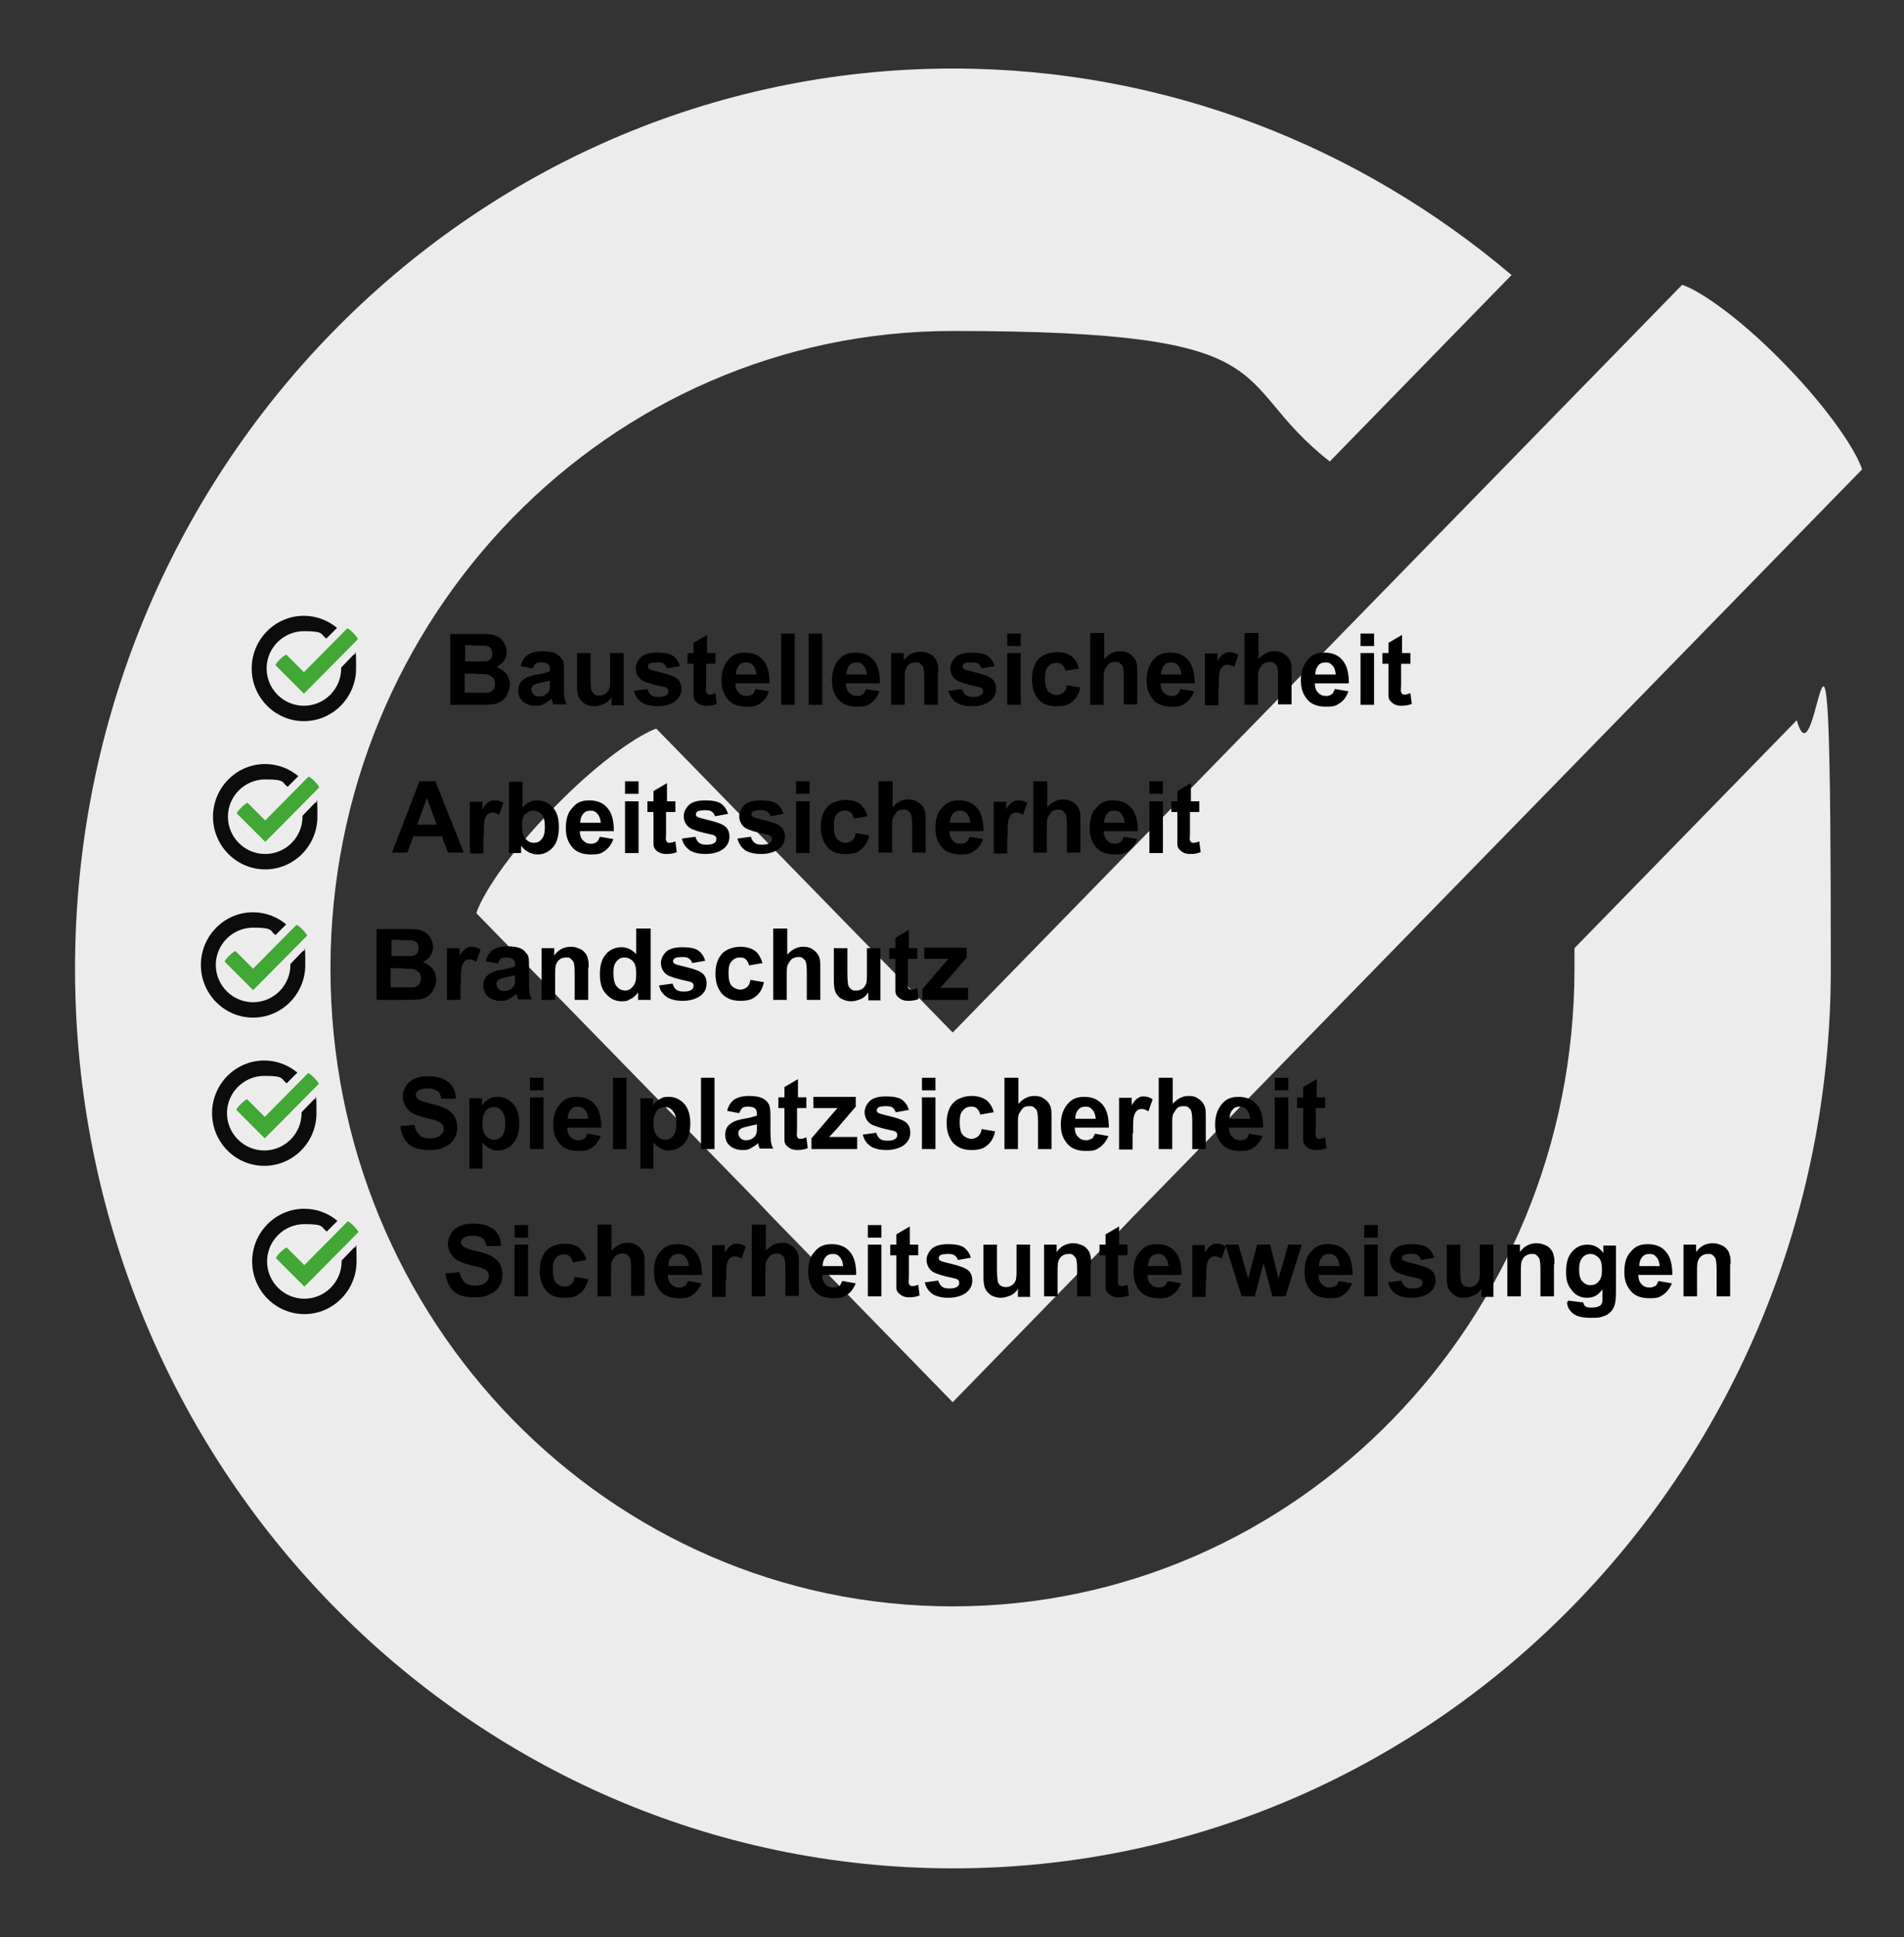 <?xml version="1.0" encoding="UTF-8"?>
<svg id="Ebene_1" xmlns="http://www.w3.org/2000/svg" xmlns:xlink="http://www.w3.org/1999/xlink" version="1.1" viewBox="0 0 408.5 415.6">
  <rect x="0" y="0" width="408.5" height="415.6" fill="#333333" stroke="none"/>
  <!-- Generator: Adobe Illustrator 29.3.1, SVG Export Plug-In . SVG Version: 2.1.0 Build 151)  -->
  <defs>
    <style>
      .st0 {
        fill: none;
      }

      .st1 {
        fill: #41a735;
      }

      .st2 {
        fill: #edecec;
      }

      .st3 {
        fill: #0b0c0b;
      }

      .st4 {
        clip-path: url(#clippath);
      }
    </style>
    <clipPath id="clippath">
      <rect class="st0" x="93.2" y="54.1" width="315.3" height="247.7"/>
    </clipPath>
  </defs>
  <g>
    <g class="st4">
      <path class="st2" d="M165.7,261.1l-3.8-4-59.7-61.2c1-3.3,6.1-11.9,16.6-22.6,10.4-10.7,18.8-15.9,22-17l63.6,65.2L360.9,61.1c3.2,1,11.6,6.3,22,17,10.4,10.7,15.6,19.3,16.6,22.6l-156.4,160.3h0c0,.1-38.7,39.8-38.7,39.8l-38.7-39.7Z"/>
    </g>
    <path class="st2" d="M337.8,203.4c0,1.5,0,2.9,0,4.4,0,75.5-59.7,136.8-133.4,136.8s-133.5-61.2-133.5-136.8,59.8-136.8,133.5-136.8,58.4,10.4,80.9,28l39-40c-32.6-27.6-74.3-44.3-119.9-44.3C100.5,14.8,16.1,101.2,16.1,207.8s84.3,193,188.4,193,188.3-86.4,188.3-193-2.6-36.4-7.3-53.3l-47.7,48.9Z"/>
  </g>
  <path d="M300.8,140.1v-3.9l-2.9,1.7v2.2h-1.3v2.3h1.3v4.8c0,1,0,1.7,0,2.1,0,.5.2.9.4,1.1s.5.5.9.7.9.3,1.4.3c.9,0,1.6-.1,2.3-.4l-.3-2.3c-.5.2-.9.3-1.2.3s-.4,0-.5-.1-.2-.2-.3-.4,0-.7,0-1.6v-4.5h2v-2.3h-2ZM294.8,140.1h-2.9v11.1h2.9v-11.1ZM294.8,135.9h-2.9v2.7h2.9v-2.7ZM282.2,144.7c0-.8.2-1.4.6-1.9.4-.5.9-.7,1.6-.7s1.1.2,1.5.7c.4.4.6,1.1.7,1.9h-4.4ZM285.7,148.9c-.3.3-.7.4-1.2.4-.7,0-1.2-.2-1.7-.7s-.7-1.2-.7-2h7.3c0-2.2-.4-3.9-1.4-5-.9-1.1-2.2-1.6-3.9-1.6s-2.7.5-3.6,1.6-1.4,2.5-1.4,4.3.4,2.8,1.1,3.8c.9,1.3,2.3,1.9,4.3,1.9s2.2-.3,3-.8,1.4-1.4,1.8-2.5l-2.9-.5c-.2.5-.4.9-.7,1.2M267,135.9v15.3h2.9v-5.6c0-.9,0-1.6.3-2.1s.5-.8.8-1.1c.4-.2.8-.4,1.3-.4s.8,0,1.1.3.5.4.6.7c.1.3.2,1,.2,2.2v5.9h2.9v-6.5c0-1,0-1.7-.1-2.2s-.3-.9-.6-1.3c-.3-.4-.7-.7-1.2-1s-1.1-.4-1.8-.4c-1.3,0-2.4.6-3.4,1.7v-5.6h-2.9ZM261.5,147.8c0-1.9,0-3.1.2-3.7s.4-1,.7-1.2.6-.3,1-.3.9.2,1.4.5l.9-2.6c-.6-.4-1.3-.6-1.9-.6s-.9.1-1.3.4c-.4.2-.8.7-1.3,1.5v-1.6h-2.7v11.1h2.9v-3.4h0ZM249.1,144.7c0-.8.2-1.4.6-1.9.4-.5.9-.7,1.6-.7s1.1.2,1.5.7c.4.4.6,1.1.7,1.9h-4.4ZM252.6,148.9c-.3.3-.7.4-1.2.4-.7,0-1.2-.2-1.7-.7s-.7-1.2-.7-2h7.3c0-2.2-.4-3.9-1.4-5-.9-1.1-2.2-1.6-3.9-1.6s-2.7.5-3.6,1.6-1.4,2.5-1.4,4.3.4,2.8,1.1,3.8c.9,1.3,2.3,1.9,4.3,1.9s2.2-.3,3-.8c.8-.6,1.4-1.4,1.8-2.5l-2.9-.5c-.2.5-.4.9-.7,1.2M233.9,135.9v15.3h2.9v-5.6c0-.9,0-1.6.3-2.1s.5-.8.8-1.1c.4-.2.8-.4,1.3-.4s.8,0,1.1.3.5.4.6.7.2,1,.2,2.2v5.9h2.9v-6.5c0-1,0-1.7-.1-2.2s-.3-.9-.6-1.3c-.3-.4-.7-.7-1.2-1-.5-.3-1.1-.4-1.8-.4-1.3,0-2.4.6-3.4,1.7v-5.6h-2.9ZM229.9,140.8c-.8-.6-1.9-.9-3.2-.9s-3,.5-3.9,1.5-1.4,2.4-1.4,4.3.5,3.2,1.4,4.3,2.2,1.5,3.9,1.5,2.6-.3,3.4-1,1.4-1.7,1.7-3l-2.9-.5c-.1.8-.4,1.3-.8,1.6-.4.3-.8.5-1.4.5s-1.3-.3-1.8-.8-.7-1.5-.7-2.8.2-2,.7-2.5c.4-.5,1-.8,1.7-.8s1,.1,1.3.4.6.7.7,1.3l2.9-.5c-.3-1.2-.9-2.1-1.7-2.7M219,140.1h-2.9v11.1h2.9v-11.1ZM219,135.9h-2.9v2.7h2.9v-2.7ZM205,150.6c.9.6,2.1.9,3.6.9s2.9-.4,3.8-1.1,1.3-1.6,1.3-2.6-.3-1.7-.9-2.2c-.6-.5-1.7-.9-3.3-1.3s-2.5-.6-2.7-.8c-.2-.1-.3-.3-.3-.5s.1-.4.3-.6c.3-.2.9-.3,1.7-.3s1.1.1,1.4.3c.3.2.6.6.7,1l2.8-.5c-.3-1-.8-1.7-1.5-2.2-.7-.5-1.9-.7-3.4-.7s-2.8.3-3.5,1-1.1,1.5-1.1,2.4.4,1.9,1.3,2.5c.6.4,2.1.9,4.5,1.4.5.1.8.2,1,.4.1.1.2.3.2.6,0,.3-.1.6-.4.8-.4.3-.9.4-1.7.4s-1.2-.1-1.6-.4c-.4-.3-.6-.7-.8-1.3l-2.9.4c.3,1.1.8,1.9,1.7,2.5M201.3,144.3c0-.9,0-1.5-.2-2-.1-.5-.3-.9-.6-1.2-.3-.4-.7-.7-1.2-.9s-1.1-.4-1.8-.4c-1.5,0-2.7.6-3.6,1.9v-1.6h-2.7v11.1h2.9v-5c0-1.2,0-2.1.2-2.6s.4-.8.8-1.1.9-.4,1.4-.4.7,0,1,.3.5.5.6.8.2,1.1.2,2.3v5.7h2.9v-6.9h0ZM181.6,144.7c0-.8.2-1.4.6-1.9.4-.5.9-.7,1.6-.7s1.1.2,1.5.7c.4.4.6,1.1.7,1.9h-4.4ZM185.1,148.9c-.3.3-.7.4-1.2.4-.7,0-1.2-.2-1.7-.7s-.7-1.2-.7-2h7.3c0-2.2-.4-3.9-1.4-5-.9-1.1-2.2-1.6-3.9-1.6s-2.7.5-3.6,1.6-1.4,2.5-1.4,4.3.4,2.8,1.1,3.8c.9,1.3,2.3,1.9,4.3,1.9s2.2-.3,3-.8c.8-.6,1.4-1.4,1.8-2.5l-2.9-.5c-.2.5-.4.9-.7,1.2M176.4,135.9h-2.9v15.3h2.9v-15.3ZM170.5,135.9h-2.9v15.3h2.9v-15.3ZM157.9,144.7c0-.8.2-1.4.6-1.9.4-.5.9-.7,1.6-.7s1.1.2,1.5.7c.4.4.6,1.1.7,1.9h-4.4ZM161.4,148.9c-.3.3-.7.4-1.2.4-.7,0-1.2-.2-1.7-.7s-.7-1.2-.7-2h7.3c0-2.2-.4-3.9-1.4-5-.9-1.1-2.2-1.6-3.9-1.6s-2.7.5-3.6,1.6-1.4,2.5-1.4,4.3.4,2.8,1.1,3.8c.9,1.3,2.3,1.9,4.3,1.9s2.2-.3,3-.8,1.4-1.4,1.8-2.5l-2.9-.5c-.2.5-.4.9-.7,1.2M151.7,140.1v-3.9l-2.9,1.7v2.2h-1.3v2.3h1.3v4.8c0,1,0,1.7,0,2.1,0,.5.2.9.4,1.1s.5.5.9.7.9.3,1.4.3c.9,0,1.6-.1,2.3-.4l-.3-2.3c-.5.2-.9.3-1.2.3s-.4,0-.5-.1-.2-.2-.3-.4,0-.7,0-1.6v-4.5h2v-2.3h-2,0ZM137.5,150.6c.9.6,2.1.9,3.6.9s2.9-.4,3.8-1.1,1.3-1.6,1.3-2.6-.3-1.7-.9-2.2c-.6-.5-1.7-.9-3.3-1.3s-2.5-.6-2.7-.8c-.2-.1-.3-.3-.3-.5s.1-.4.3-.6c.3-.2.9-.3,1.7-.3s1.1.1,1.4.3.6.6.7,1l2.8-.5c-.3-1-.8-1.7-1.5-2.2-.7-.5-1.9-.7-3.4-.7s-2.8.3-3.5,1-1.1,1.5-1.1,2.4.4,1.9,1.3,2.5c.6.4,2.1.9,4.5,1.4.5.1.8.2,1,.4.1.1.2.3.2.6,0,.3-.1.6-.4.8-.4.3-.9.4-1.7.4s-1.2-.1-1.6-.4c-.4-.3-.6-.7-.8-1.3l-2.9.4c.3,1.1.8,1.9,1.7,2.5M133.8,151.2v-11.1h-2.9v4.7c0,1.6,0,2.6-.2,3s-.4.8-.8,1c-.4.3-.8.4-1.3.4s-.8,0-1.1-.3-.5-.5-.6-.8c-.1-.4-.2-1.3-.2-2.9v-5.1h-2.9v7c0,1,.1,1.9.4,2.5.3.6.7,1,1.3,1.4.6.3,1.3.5,2,.5s1.4-.2,2.1-.5,1.2-.8,1.6-1.4v1.7h2.7ZM118,146.5c0,.7,0,1.2-.1,1.4-.1.4-.3.7-.7,1-.5.4-1,.5-1.5.5s-.9-.1-1.2-.4-.5-.7-.5-1.1.2-.8.6-1c.3-.2.8-.3,1.6-.5s1.4-.3,1.8-.4v.6ZM114.8,142.4c.3-.2.7-.3,1.2-.3.8,0,1.3.1,1.6.4.3.2.4.6.4,1.2v.3c-.5.2-1.5.5-2.8.7-1,.2-1.8.4-2.3.7s-1,.6-1.3,1.1c-.3.5-.4,1-.4,1.7,0,.9.3,1.7,1,2.3s1.6.9,2.7.9,1.3-.1,1.8-.4,1.1-.6,1.6-1.1c0,0,0,.2.1.3.1.4.2.7.3.9h2.9c-.3-.5-.4-1-.5-1.5s-.1-1.2-.1-2.2v-3.4c0-1.3,0-2.1-.4-2.6s-.7-.9-1.3-1.2c-.6-.3-1.6-.5-2.9-.5s-2.5.3-3.2.8-1.2,1.3-1.5,2.4l2.6.5c.2-.5.4-.9.7-1.1M102.2,144.6c1.4,0,2.3,0,2.7.2s.7.4,1,.7c.2.3.3.7.3,1.2s-.1,1-.4,1.3-.7.5-1.1.6c-.3,0-1,0-2.1,0h-2.9v-4.1h2.5ZM101.4,138.5c1.4,0,2.3,0,2.6,0,.5,0,.9.2,1.2.5s.4.7.4,1.2-.1.9-.4,1.2-.7.5-1.2.5c-.3,0-1,0-2.2,0h-2v-3.5h1.8ZM96.6,151.2h5.2c2,0,3.2,0,3.7-.1.8,0,1.5-.3,2.1-.7.6-.4,1-.9,1.3-1.6.3-.7.5-1.3.5-2s-.3-1.7-.8-2.3-1.2-1.1-2.1-1.4c.7-.3,1.2-.8,1.6-1.3s.6-1.3.6-2-.2-1.3-.5-1.8c-.3-.5-.7-1-1.2-1.3-.5-.3-1-.5-1.6-.6s-1.5-.1-2.7-.1h-6.1v15.3h0Z"/>
  <path d="M282.5,235.4v-3.9l-2.9,1.7v2.2h-1.3v2.3h1.3v4.8c0,1,0,1.7,0,2.1,0,.5.2.9.4,1.1s.5.5.9.7.9.3,1.4.3c.9,0,1.6-.1,2.3-.4l-.3-2.3c-.5.2-.9.3-1.2.3s-.4,0-.5-.1c-.1,0-.2-.2-.3-.4s0-.7,0-1.6v-4.5h2v-2.3h-2,0ZM276.4,235.4h-2.9v11.1h2.9v-11.1ZM276.4,231.2h-2.9v2.7h2.9v-2.7ZM263.8,240c0-.8.2-1.4.6-1.9.4-.5.9-.7,1.6-.7s1.1.2,1.5.7c.4.4.6,1.1.7,1.9h-4.4ZM267.3,244.2c-.3.3-.7.4-1.2.4-.7,0-1.2-.2-1.7-.7s-.7-1.2-.7-2h7.3c0-2.2-.4-3.9-1.4-5s-2.2-1.6-3.9-1.6-2.7.5-3.6,1.6-1.4,2.5-1.4,4.3.4,2.8,1.1,3.8c.9,1.3,2.3,1.9,4.3,1.9s2.2-.3,3-.8c.8-.6,1.4-1.4,1.8-2.4l-2.9-.5c-.2.5-.4.9-.7,1.2M248.6,231.2v15.3h2.9v-5.6c0-.9,0-1.6.3-2.1s.5-.8.8-1.1.8-.4,1.3-.4.8,0,1.1.3.5.4.6.8.2,1,.2,2.2v5.9h2.9v-6.5c0-1,0-1.7-.1-2.2s-.3-.9-.6-1.3c-.3-.4-.7-.7-1.2-1s-1.1-.4-1.8-.4c-1.3,0-2.4.6-3.4,1.7v-5.6h-2.9ZM243.1,243.1c0-1.9,0-3.1.2-3.7s.4-1,.7-1.2.6-.3,1-.3.9.2,1.4.5l.9-2.6c-.6-.4-1.3-.6-1.9-.6s-.9.1-1.3.4c-.4.2-.8.7-1.3,1.5v-1.6h-2.7v11.1h2.9v-3.4h0ZM230.7,240c0-.8.2-1.4.6-1.9.4-.5.9-.7,1.6-.7s1.1.2,1.5.7c.4.4.6,1.1.7,1.9h-4.4ZM234.2,244.2c-.3.3-.7.4-1.2.4-.7,0-1.2-.2-1.7-.7s-.7-1.2-.7-2h7.3c0-2.2-.4-3.9-1.4-5s-2.2-1.6-3.9-1.6-2.7.5-3.6,1.6-1.4,2.5-1.4,4.3.4,2.8,1.1,3.8c.9,1.3,2.3,1.9,4.3,1.9s2.2-.3,3-.8c.8-.6,1.4-1.4,1.8-2.4l-2.9-.5c-.2.5-.4.9-.7,1.2M215.5,231.2v15.3h2.9v-5.6c0-.9,0-1.6.3-2.1s.5-.8.8-1.1.8-.4,1.3-.4.8,0,1.1.3.5.4.6.8.2,1,.2,2.2v5.9h2.9v-6.5c0-1,0-1.7-.1-2.2s-.3-.9-.6-1.3c-.3-.4-.7-.7-1.2-1s-1.1-.4-1.8-.4c-1.3,0-2.4.6-3.4,1.7v-5.6h-2.9ZM211.6,236c-.8-.6-1.9-.9-3.2-.9s-3,.5-3.9,1.5-1.4,2.4-1.4,4.3.5,3.2,1.4,4.3c1,1,2.2,1.5,3.9,1.5s2.6-.3,3.4-1c.9-.7,1.4-1.7,1.7-3l-2.9-.5c-.1.8-.4,1.3-.8,1.6-.4.3-.8.5-1.4.5s-1.3-.3-1.8-.8-.7-1.5-.7-2.8.2-2,.7-2.5c.4-.5,1-.8,1.7-.8s1,.1,1.3.4.6.7.7,1.3l2.9-.5c-.3-1.2-.9-2.1-1.7-2.7M200.7,235.4h-2.9v11.1h2.9v-11.1ZM200.7,231.2h-2.9v2.7h2.9v-2.7ZM186.6,245.8c.9.6,2.1.9,3.6.9s2.9-.4,3.8-1.1,1.3-1.6,1.3-2.6-.3-1.7-.9-2.2c-.6-.5-1.7-.9-3.3-1.3s-2.5-.6-2.7-.8c-.2-.1-.3-.3-.3-.5s.1-.4.3-.6c.3-.2.9-.3,1.7-.3s1.1.1,1.4.3.5.6.7,1l2.8-.5c-.3-1-.8-1.7-1.5-2.2-.7-.5-1.9-.7-3.4-.7s-2.8.3-3.5,1-1.1,1.5-1.1,2.4.4,1.9,1.3,2.5c.6.4,2.1.9,4.5,1.4.5.1.8.2,1,.4.1.1.2.3.2.6,0,.3-.1.6-.4.8-.4.3-.9.4-1.7.4s-1.2-.1-1.6-.4c-.4-.3-.6-.7-.8-1.3l-2.9.4c.3,1.1.8,1.9,1.7,2.5M183.9,246.5v-2.6h-4.5c-.2,0-.7,0-1.5,0l1.5-1.6,4.2-4.9v-2.1h-9.1v2.4h3.9c.6,0,1,0,1.3,0-.3.3-.8.9-1.5,1.7l-4.1,4.8v2.3h9.9ZM171.2,235.4v-3.9l-2.9,1.7v2.2h-1.3v2.3h1.3v4.8c0,1,0,1.7,0,2.1,0,.5.2.9.4,1.1s.5.5.9.7.9.3,1.4.3c.9,0,1.6-.1,2.3-.4l-.3-2.3c-.5.2-.9.3-1.2.3s-.4,0-.5-.1c-.1,0-.2-.2-.3-.4s0-.7,0-1.6v-4.5h2v-2.3h-2,0ZM162.4,241.7c0,.7,0,1.2-.1,1.4-.1.4-.3.7-.7,1-.5.4-1,.5-1.5.5s-.9-.1-1.2-.4-.5-.7-.5-1.1.2-.8.6-1c.3-.2.8-.3,1.6-.5s1.4-.3,1.8-.4v.6ZM159.2,237.7c.3-.2.7-.3,1.2-.3.8,0,1.3.1,1.6.4s.4.6.4,1.2v.3c-.5.2-1.5.5-2.8.7-1,.2-1.8.4-2.3.7s-1,.6-1.3,1.1c-.3.5-.4,1-.4,1.7,0,.9.3,1.7,1,2.3s1.6.9,2.7.9,1.3-.1,1.8-.4,1.1-.6,1.6-1.1c0,0,0,.2,0,.3.1.4.2.7.3.9h2.9c-.3-.5-.4-1-.5-1.5,0-.5-.1-1.2-.1-2.1v-3.4c0-1.3-.1-2.1-.4-2.6s-.7-.9-1.3-1.2c-.6-.3-1.6-.5-2.9-.5s-2.5.3-3.2.8c-.7.5-1.2,1.3-1.5,2.4l2.6.5c.2-.5.4-.9.7-1.1M153.3,231.2h-2.9v15.3h2.9v-15.3ZM140.9,238.3c.5-.6,1.1-.8,1.8-.8s1.3.3,1.7.9c.5.6.7,1.4.7,2.6s-.2,2.1-.7,2.7-1,.8-1.7.8-1.3-.3-1.8-.9-.7-1.5-.7-2.8c0-1.1.3-1.9.7-2.5M137.3,250.7h2.9v-5.6c.5.6,1.1,1,1.6,1.3s1,.4,1.7.4c1.3,0,2.4-.5,3.3-1.5.9-1,1.3-2.5,1.3-4.3s-.4-3.2-1.3-4.2c-.9-1-2-1.5-3.3-1.5s-1.4.2-2,.5c-.6.4-1.1.8-1.4,1.4v-1.6h-2.7v15.3h0ZM134.4,231.2h-2.9v15.3h2.9v-15.3ZM121.8,240c0-.8.2-1.4.6-1.9.4-.5.9-.7,1.6-.7s1.1.2,1.5.7c.4.4.6,1.1.7,1.9h-4.4ZM125.3,244.2c-.3.3-.7.4-1.2.4-.7,0-1.2-.2-1.7-.7s-.7-1.2-.7-2h7.3c0-2.2-.4-3.9-1.4-5s-2.2-1.6-3.9-1.6-2.7.5-3.6,1.6-1.4,2.5-1.4,4.3.4,2.8,1.1,3.8c.9,1.3,2.3,1.9,4.3,1.9s2.2-.3,3-.8,1.4-1.4,1.8-2.4l-2.9-.5c-.2.5-.4.9-.7,1.2M116.6,235.4h-2.9v11.1h2.9v-11.1ZM116.6,231.2h-2.9v2.7h2.9v-2.7ZM104.2,238.3c.5-.6,1.1-.8,1.8-.8s1.3.3,1.7.9c.5.6.7,1.4.7,2.6s-.2,2.1-.7,2.7-1,.8-1.7.8-1.3-.3-1.8-.9c-.5-.6-.7-1.5-.7-2.8,0-1.1.3-1.9.7-2.5M100.6,250.7h2.9v-5.6c.5.6,1.1,1,1.6,1.3s1,.4,1.7.4c1.3,0,2.4-.5,3.3-1.5.9-1,1.3-2.5,1.3-4.3s-.4-3.2-1.3-4.2-2-1.5-3.3-1.5-1.4.2-2,.5c-.6.4-1.1.8-1.4,1.4v-1.6h-2.7v15.3h0ZM87.6,245.4c1,.9,2.5,1.3,4.4,1.3s2.4-.2,3.3-.6,1.6-.9,2.1-1.7c.5-.8.7-1.6.7-2.5s-.2-1.8-.6-2.4c-.4-.7-1-1.2-1.7-1.6s-1.8-.8-3.3-1.1c-1.5-.4-2.4-.7-2.8-1-.3-.3-.5-.6-.5-.9s.2-.7.5-.9c.5-.4,1.2-.5,2.1-.5s1.5.2,2,.5.7.9.9,1.7h3.1c0-1.5-.6-2.7-1.5-3.5-1-.8-2.4-1.3-4.3-1.3s-2.2.2-3,.5-1.5.9-1.9,1.6c-.4.7-.7,1.4-.7,2.2,0,1.2.5,2.2,1.4,3.1.7.6,1.8,1.1,3.5,1.5,1.3.3,2.1.5,2.5.7.5.2.9.4,1.1.7s.3.6.3.9c0,.6-.3,1.1-.8,1.5s-1.3.6-2.2.6-1.7-.2-2.2-.7c-.5-.5-.9-1.2-1.1-2.2l-3,.3c.2,1.7.8,3,1.9,3.9"/>
  <path class="st1" d="M62.9,146.5l-.2-.2-3.6-3.6c0-.2.4-.7,1-1.3s1.1-.9,1.3-1l3.8,3.8,9.3-9.4c.2,0,.7.4,1.3,1,.6.6.9,1.1,1,1.3l-9.3,9.4h0s-2.3,2.3-2.3,2.3l-2.3-2.3Z"/>
  <path class="st3" d="M73.2,143.1v.3c0,4.4-3.6,8-8,8s-8-3.6-8-8,3.6-8,8-8,3.5.6,4.8,1.6l2.3-2.3c-1.9-1.6-4.4-2.6-7.1-2.6-6.2,0-11.2,5.1-11.2,11.3s5,11.3,11.2,11.3,11.2-5.1,11.2-11.3-.2-2.1-.4-3.1l-2.8,2.9Z"/>
  <path d="M255.5,171.9v-3.9l-2.9,1.7v2.2h-1.3v2.3h1.3v4.8c0,1,0,1.7,0,2.1,0,.5.2.9.4,1.1s.5.5.9.7.9.3,1.4.3c.9,0,1.6-.1,2.3-.4l-.3-2.3c-.5.2-.9.3-1.2.3s-.4,0-.5-.1-.2-.2-.3-.4,0-.7,0-1.6v-4.5h2v-2.3h-2,0ZM249.5,171.9h-2.9v11.1h2.9v-11.1ZM249.5,167.6h-2.9v2.7h2.9v-2.7ZM236.9,176.5c0-.8.2-1.4.6-1.9.4-.5.9-.7,1.6-.7s1.1.2,1.5.7c.4.4.6,1.1.7,1.9h-4.4ZM240.4,180.6c-.3.3-.7.4-1.2.4-.7,0-1.2-.2-1.7-.7-.4-.5-.7-1.2-.7-2h7.3c0-2.2-.4-3.9-1.4-5-.9-1.1-2.2-1.6-3.9-1.6s-2.7.5-3.6,1.6c-1,1-1.4,2.5-1.4,4.3s.4,2.8,1.1,3.8c.9,1.3,2.3,1.9,4.3,1.9s2.2-.3,3-.8c.8-.6,1.4-1.4,1.8-2.5l-2.9-.5c-.2.5-.4.9-.7,1.2M221.7,167.6v15.3h2.9v-5.6c0-.9,0-1.6.3-2.1s.5-.8.8-1.1.8-.4,1.3-.4.8,0,1.1.3.5.4.6.8.2,1.1.2,2.2v5.9h2.9v-6.5c0-1,0-1.7-.1-2.2s-.3-.9-.6-1.3c-.3-.4-.7-.7-1.2-1s-1.2-.4-1.8-.4c-1.3,0-2.4.5-3.4,1.7v-5.6h-2.9ZM216.2,179.5c0-1.9,0-3.1.2-3.7s.4-1,.7-1.2.6-.3,1-.3.9.2,1.4.5l.9-2.6c-.6-.4-1.3-.5-1.9-.5s-.9.1-1.3.4c-.4.2-.8.7-1.3,1.5v-1.6h-2.7v11.1h2.9v-3.4ZM203.8,176.5c0-.8.2-1.4.6-1.9.4-.5.9-.7,1.6-.7s1.1.2,1.5.7c.4.4.6,1.1.7,1.9h-4.4ZM207.3,180.6c-.3.3-.7.4-1.2.4-.7,0-1.2-.2-1.7-.7s-.7-1.2-.7-2h7.3c0-2.2-.4-3.9-1.4-5-.9-1.1-2.2-1.6-3.9-1.6s-2.7.5-3.6,1.6c-1,1-1.4,2.5-1.4,4.3s.4,2.8,1.1,3.8c.9,1.3,2.3,1.9,4.3,1.9s2.2-.3,3-.8,1.4-1.4,1.8-2.5l-2.9-.5c-.1.5-.4.9-.7,1.2M188.5,167.6v15.3h2.9v-5.6c0-.9,0-1.6.3-2.1s.5-.8.8-1.1.8-.4,1.3-.4.8,0,1.1.3.5.4.6.8.2,1.1.2,2.2v5.9h2.9v-6.5c0-1,0-1.7-.1-2.2s-.3-.9-.6-1.3c-.3-.4-.7-.7-1.2-1s-1.2-.4-1.8-.4c-1.3,0-2.4.5-3.4,1.7v-5.6h-2.9ZM184.6,172.5c-.8-.6-1.9-.9-3.2-.9s-3,.5-3.9,1.5-1.4,2.4-1.4,4.3.5,3.2,1.4,4.3,2.2,1.5,3.9,1.5,2.6-.3,3.4-1,1.4-1.7,1.7-3l-2.9-.5c-.1.8-.4,1.3-.8,1.6s-.8.5-1.4.5-1.3-.3-1.8-.8-.7-1.5-.7-2.8.2-2,.6-2.5c.4-.5,1-.8,1.7-.8s1,.1,1.3.4.6.7.7,1.3l2.9-.5c-.3-1.2-.9-2.1-1.7-2.7M173.7,171.9h-2.9v11.1h2.9v-11.1ZM173.7,167.6h-2.9v2.7h2.9v-2.7ZM159.7,182.3c.9.6,2.1.9,3.6.9s2.9-.4,3.8-1.1,1.3-1.6,1.3-2.6-.3-1.7-.9-2.2c-.6-.5-1.7-.9-3.3-1.3s-2.5-.6-2.7-.8c-.2-.1-.3-.3-.3-.5s.1-.4.3-.6c.3-.2.9-.3,1.7-.3s1.1.1,1.4.3c.3.2.6.6.7,1l2.8-.5c-.3-1-.8-1.7-1.5-2.2-.7-.5-1.9-.7-3.4-.7s-2.8.3-3.5,1-1.1,1.5-1.1,2.4.4,1.9,1.3,2.5c.6.4,2.1.9,4.5,1.4.5.1.8.2,1,.4.1.1.2.3.2.6,0,.3-.1.6-.4.8-.4.3-.9.4-1.7.4s-1.2-.1-1.6-.4c-.4-.3-.6-.7-.8-1.3l-2.9.4c.3,1,.8,1.9,1.7,2.5M147.8,182.3c.9.6,2.1.9,3.6.9s2.9-.4,3.8-1.1,1.3-1.6,1.3-2.6-.3-1.7-.9-2.2c-.6-.5-1.7-.9-3.3-1.3s-2.5-.6-2.7-.8c-.2-.1-.3-.3-.3-.5s.1-.4.3-.6c.3-.2.9-.3,1.7-.3s1.1.1,1.4.3c.3.2.6.6.7,1l2.8-.5c-.3-1-.8-1.7-1.5-2.2-.7-.5-1.9-.7-3.4-.7s-2.8.3-3.5,1-1.1,1.5-1.1,2.4.4,1.9,1.3,2.5c.6.4,2.1.9,4.5,1.4.5.1.8.2,1,.4.1.1.2.3.2.6,0,.3-.1.6-.4.8-.4.3-.9.4-1.7.4s-1.2-.1-1.6-.4c-.4-.3-.6-.7-.8-1.3l-2.9.4c.2,1,.8,1.9,1.7,2.5M143.1,171.9v-3.9l-2.9,1.7v2.2h-1.3v2.3h1.3v4.8c0,1,0,1.7,0,2.1,0,.5.2.9.4,1.1.2.3.5.5.9.7s.9.3,1.4.3c.9,0,1.6-.1,2.3-.4l-.3-2.3c-.5.2-.9.3-1.2.3s-.4,0-.5-.1-.2-.2-.3-.4,0-.7,0-1.6v-4.5h2v-2.3h-2,0ZM137,171.9h-2.9v11.1h2.9v-11.1ZM137,167.6h-2.9v2.7h2.9v-2.7ZM124.5,176.5c0-.8.2-1.4.6-1.9.4-.5.9-.7,1.6-.7s1.1.2,1.5.7c.4.4.6,1.1.7,1.9h-4.4ZM128,180.6c-.3.3-.7.4-1.2.4-.7,0-1.2-.2-1.7-.7s-.7-1.2-.7-2h7.3c0-2.2-.4-3.9-1.4-5-.9-1.1-2.2-1.6-3.9-1.6s-2.7.5-3.6,1.6c-1,1-1.4,2.5-1.4,4.3s.4,2.8,1.1,3.8c.9,1.3,2.3,1.9,4.3,1.9s2.2-.3,3-.8c.8-.6,1.4-1.4,1.8-2.5l-2.9-.5c-.2.5-.4.9-.7,1.2M112.7,174.7c.5-.5,1-.8,1.7-.8s1.3.3,1.8.8.7,1.5.7,2.7-.2,2.1-.7,2.6c-.4.6-1,.8-1.7.8s-1.5-.4-2-1.2c-.4-.5-.5-1.4-.5-2.6,0-1.1.2-1.9.7-2.5M111.8,183v-1.6c.4.6,1,1.1,1.6,1.4.6.3,1.2.5,1.9.5,1.3,0,2.4-.5,3.3-1.5s1.3-2.5,1.3-4.4-.4-3.2-1.3-4.2c-.9-1-2-1.5-3.3-1.5s-2.3.5-3.2,1.5v-5.5h-2.9v15.3h2.7ZM103.8,179.5c0-1.9,0-3.1.2-3.7s.4-1,.7-1.2.6-.3,1-.3.9.2,1.4.5l.9-2.6c-.6-.4-1.3-.5-1.9-.5s-.9.1-1.3.4c-.4.2-.8.7-1.3,1.5v-1.6h-2.7v11.1h2.9v-3.4h0ZM89.5,176.9l2.1-5.7,2.1,5.7h-4.2ZM93.3,167.6h-3.3l-5.9,15.3h3.3l1.3-3.5h6.1l1.3,3.5h3.4l-6.1-15.3Z"/>
  <path class="st1" d="M54.6,178.3l-.2-.2-3.6-3.6c0-.2.4-.7,1-1.3.6-.6,1.1-.9,1.3-1l3.8,3.8,9.3-9.4c.2,0,.7.4,1.3,1,.6.6.9,1.1,1,1.3l-9.3,9.4h0l-2.3,2.3-2.3-2.3Z"/>
  <path class="st3" d="M64.9,174.9v.3c0,4.4-3.6,8-8,8s-8-3.6-8-8,3.6-8,8-8,3.5.6,4.8,1.6l2.3-2.3c-1.9-1.6-4.4-2.6-7.1-2.6-6.2,0-11.2,5.1-11.2,11.3s5,11.3,11.2,11.3,11.2-5.1,11.2-11.3-.2-2.1-.4-3.1l-2.8,2.9Z"/>
  <path class="st1" d="M52,210.1l-.2-.2-3.6-3.6c0-.2.4-.7,1-1.3.6-.6,1.1-.9,1.3-1l3.8,3.8,9.3-9.4c.2,0,.7.4,1.3,1,.6.6.9,1.1,1,1.3l-9.3,9.4-2.3,2.3-2.3-2.3Z"/>
  <path class="st3" d="M62.3,206.7v.3c0,4.4-3.6,8-8,8s-8-3.6-8-8,3.6-8,8-8,3.5.6,4.8,1.6l2.3-2.3c-1.9-1.6-4.4-2.6-7.1-2.6-6.2,0-11.2,5.1-11.2,11.3s5,11.3,11.2,11.3,11.2-5.1,11.2-11.3-.2-2.1-.4-3.1l-2.8,2.9Z"/>
  <path d="M207.7,214.5v-2.6h-4.5c-.2,0-.7,0-1.5,0l1.5-1.6,4.2-4.9v-2.1h-9.1v2.4h3.9c.6,0,1,0,1.3,0-.3.3-.8.9-1.5,1.7l-4.1,4.8v2.3h9.9ZM195,203.4v-3.9l-2.9,1.7v2.2h-1.3v2.3h1.3v4.8c0,1,0,1.7,0,2.1,0,.5.2.9.4,1.1s.5.5.9.7.9.3,1.4.3c.9,0,1.6-.1,2.3-.4l-.3-2.3c-.5.2-.9.3-1.2.3s-.4,0-.5-.1-.2-.2-.3-.4,0-.7,0-1.6v-4.5h2v-2.3h-2,0ZM188.9,214.5v-11.1h-2.9v4.7c0,1.6,0,2.6-.2,3s-.4.8-.8,1c-.4.3-.8.4-1.3.4s-.8,0-1.1-.3-.5-.5-.6-.8-.2-1.3-.2-2.9v-5.1h-2.9v7c0,1,.1,1.9.4,2.5.3.6.7,1.1,1.3,1.4.6.3,1.3.5,2,.5s1.4-.2,2.1-.5,1.2-.8,1.6-1.4v1.7h2.7ZM165.9,199.2v15.3h2.9v-5.6c0-.9,0-1.6.3-2.1s.5-.8.8-1.1c.4-.2.8-.4,1.3-.4s.8,0,1.1.3.5.4.6.8.2,1,.2,2.2v5.9h2.9v-6.5c0-1,0-1.7-.1-2.2s-.3-.9-.6-1.3c-.3-.4-.7-.7-1.2-1s-1.1-.4-1.8-.4c-1.3,0-2.4.6-3.4,1.7v-5.6h-2.9ZM162,204c-.8-.6-1.9-.9-3.2-.9s-3,.5-3.9,1.5-1.4,2.4-1.4,4.3.5,3.2,1.4,4.3c1,1,2.2,1.5,3.9,1.5s2.6-.3,3.4-1c.9-.7,1.4-1.7,1.7-3l-2.9-.5c-.1.8-.4,1.3-.8,1.6-.4.3-.8.5-1.4.5s-1.3-.3-1.8-.8-.7-1.5-.7-2.8.2-2,.7-2.5c.4-.5,1-.8,1.7-.8s1,.1,1.3.4.6.7.7,1.3l2.9-.5c-.4-1.2-.9-2.1-1.7-2.7M142.9,213.8c.9.6,2.1.9,3.6.9s2.9-.4,3.8-1.1,1.3-1.6,1.3-2.6-.3-1.7-.9-2.2c-.6-.5-1.7-.9-3.3-1.3s-2.5-.6-2.7-.8c-.2-.1-.3-.3-.3-.5s.1-.4.3-.6c.3-.2.9-.3,1.7-.3s1.1.1,1.4.3c.3.2.6.6.7,1l2.8-.5c-.3-1-.8-1.7-1.5-2.2-.7-.5-1.9-.7-3.4-.7s-2.8.3-3.5,1-1.1,1.5-1.1,2.4.4,1.9,1.3,2.5c.6.4,2.1.9,4.5,1.4.5.1.8.2,1,.4.1.1.2.3.2.6,0,.3-.1.6-.4.8-.4.3-.9.4-1.7.4s-1.2-.1-1.6-.4c-.4-.3-.6-.7-.8-1.3l-2.9.4c.2,1.1.8,1.9,1.7,2.5M132.3,206.2c.5-.6,1-.8,1.7-.8s1.3.3,1.8.8.7,1.5.7,2.8-.2,2-.7,2.6-1,.9-1.7.9-1.5-.4-2-1.2c-.3-.5-.5-1.4-.5-2.6s.2-1.9.7-2.5M139.4,199.2h-2.9v5.5c-.9-1-2-1.5-3.2-1.5s-2.5.5-3.3,1.5c-.9,1-1.3,2.4-1.3,4.3s.4,3.3,1.4,4.3c.9,1,2,1.5,3.3,1.5s1.2-.2,1.9-.5,1.1-.8,1.6-1.4v1.6h2.7v-15.3h0ZM126.3,207.6c0-.9,0-1.5-.2-2-.1-.5-.3-.9-.6-1.2-.3-.4-.7-.7-1.2-.9-.5-.2-1.1-.4-1.8-.4-1.5,0-2.7.6-3.6,1.9v-1.6h-2.7v11.1h2.9v-5c0-1.2,0-2.1.2-2.6s.4-.8.8-1.1.9-.4,1.4-.4.7,0,1,.3.5.5.6.8c.1.4.2,1.1.2,2.3v5.7h2.9v-6.9h0ZM110.5,209.7c0,.7,0,1.2-.1,1.4-.1.4-.3.7-.7,1-.5.4-1,.5-1.5.5s-.9-.1-1.2-.4-.5-.7-.5-1.1.2-.8.6-1c.3-.2.8-.3,1.6-.5s1.4-.3,1.8-.4v.6ZM107.3,205.7c.3-.2.7-.3,1.2-.3.8,0,1.3.1,1.6.4s.4.6.4,1.2v.3c-.5.2-1.5.5-2.8.7-1,.2-1.8.4-2.3.7s-1,.6-1.3,1.1c-.3.5-.4,1-.4,1.7,0,.9.3,1.7,1,2.3s1.6.9,2.7.9,1.3-.1,1.8-.4,1.1-.6,1.6-1.1c0,0,0,.2.1.3.1.4.2.7.3.9h2.9c-.3-.5-.4-1-.5-1.5,0-.5-.1-1.2-.1-2.2v-3.4c0-1.3,0-2.1-.4-2.6s-.7-.9-1.3-1.2-1.6-.5-2.9-.5-2.5.3-3.2.8c-.7.5-1.2,1.3-1.5,2.4l2.6.5c.2-.5.4-.9.7-1.1M98.9,211c0-1.9,0-3.1.2-3.7s.4-1,.7-1.2.6-.3,1-.3.9.2,1.4.5l.9-2.6c-.6-.4-1.3-.6-1.9-.6s-.9.1-1.3.4-.8.7-1.3,1.5v-1.6h-2.7v11.1h2.9v-3.4h0ZM86.3,207.8c1.4,0,2.3,0,2.7.2s.7.4,1,.7c.2.3.3.7.3,1.2s-.1,1-.4,1.3-.7.5-1.1.6c-.3,0-1,0-2.1,0h-2.9v-4.1h2.5ZM85.6,201.7c1.4,0,2.3,0,2.6,0,.5,0,.9.2,1.2.5s.4.7.4,1.2-.1.9-.4,1.2-.7.5-1.2.5c-.3,0-1,0-2.2,0h-2v-3.5h1.8ZM80.8,214.5h5.2c2,0,3.2,0,3.7-.1.8,0,1.5-.3,2.1-.7.6-.4,1-.9,1.3-1.6.3-.7.5-1.3.5-2s-.3-1.7-.8-2.3-1.2-1.1-2.1-1.4c.7-.3,1.2-.8,1.6-1.3s.6-1.3.6-2-.2-1.3-.5-1.8c-.3-.5-.7-1-1.2-1.3-.5-.3-1-.5-1.6-.6s-1.5-.1-2.7-.1h-6.1v15.3h0Z"/>
  <path class="st1" d="M54.5,241.9l-.2-.2-3.6-3.6c0-.2.4-.7,1-1.3.6-.6,1.1-.9,1.3-1l3.8,3.8,9.3-9.4c.2,0,.7.4,1.3,1,.6.6.9,1.1,1,1.3l-9.3,9.4-2.3,2.3-2.3-2.3Z"/>
  <path class="st3" d="M64.7,238.5v.3c0,4.4-3.6,8-8,8s-8-3.6-8-8,3.6-8,8-8,3.5.6,4.8,1.6l2.3-2.3c-1.9-1.6-4.4-2.6-7.1-2.6-6.2,0-11.2,5.1-11.2,11.3s5,11.3,11.2,11.3,11.2-5.1,11.2-11.3-.2-2.1-.4-3.1l-2.8,2.9Z"/>
  <path d="M371.3,271.2c0-.9,0-1.5-.2-2-.1-.5-.3-.9-.6-1.2-.3-.4-.7-.7-1.2-.9-.5-.2-1.1-.4-1.8-.4-1.5,0-2.7.6-3.6,1.9v-1.6h-2.7v11.1h2.9v-5c0-1.2,0-2.1.2-2.6s.4-.8.8-1.1.9-.4,1.4-.4.7,0,1,.3c.3.2.5.5.6.8.1.4.2,1.1.2,2.3v5.7h2.9v-6.9h0ZM351.7,271.6c0-.8.2-1.4.6-1.9.4-.5.9-.7,1.6-.7s1.1.2,1.5.7c.4.4.6,1.1.7,1.9h-4.4ZM355.1,275.8c-.3.3-.7.4-1.2.4-.7,0-1.2-.2-1.7-.7s-.7-1.2-.7-2h7.3c0-2.2-.4-3.9-1.4-5-.9-1.1-2.2-1.6-3.9-1.6s-2.7.5-3.6,1.6c-1,1-1.4,2.5-1.4,4.3s.4,2.8,1.1,3.8c.9,1.3,2.3,1.9,4.3,1.9s2.2-.3,3-.8c.8-.6,1.4-1.4,1.8-2.4l-2.9-.5c-.2.5-.4.9-.7,1.2M339.5,269.8c.4-.5,1-.8,1.7-.8s1.3.3,1.8.8.7,1.4.7,2.6-.2,1.9-.7,2.5c-.5.6-1.1.8-1.8.8s-1.2-.3-1.7-.8-.7-1.4-.7-2.6.2-1.9.7-2.5M336.2,279.2c0,1,.4,1.8,1.2,2.5s2.1,1,4,1,1.8-.1,2.5-.3,1.2-.5,1.6-.9.7-.9.9-1.5c.2-.6.3-1.6.3-2.9v-9.9h-2.7v1.6c-.9-1.2-2-1.8-3.4-1.8s-2.4.5-3.3,1.5c-.9,1-1.3,2.4-1.3,4.3s.3,2.7,1,3.7c.9,1.3,2,1.9,3.5,1.9s2.4-.6,3.3-1.8v1.6c0,.7,0,1.1-.1,1.3-.1.3-.3.6-.6.7-.4.2-.9.3-1.7.3s-1-.1-1.3-.3c-.2-.1-.3-.4-.4-.8l-3.3-.4v.4ZM333.5,271.2c0-.9,0-1.5-.2-2-.1-.5-.3-.9-.6-1.2-.3-.4-.7-.7-1.2-.9-.5-.2-1.1-.4-1.8-.4-1.5,0-2.7.6-3.6,1.9v-1.6h-2.7v11.1h2.9v-5c0-1.2,0-2.1.2-2.6s.4-.8.8-1.1.9-.4,1.4-.4.7,0,1,.3.5.5.6.8c.1.4.2,1.1.2,2.3v5.7h2.9v-6.9h0ZM320.4,278.1v-11.1h-2.9v4.7c0,1.6,0,2.6-.2,3s-.4.8-.8,1c-.4.3-.8.4-1.3.4s-.8-.1-1.1-.3c-.3-.2-.5-.5-.6-.8s-.2-1.3-.2-2.9v-5.1h-2.9v7c0,1,.1,1.9.4,2.5s.7,1,1.3,1.4,1.3.5,2,.5,1.4-.2,2.1-.5,1.2-.8,1.6-1.4v1.7h2.7ZM299.3,277.5c.9.6,2.1.9,3.6.9s2.9-.4,3.8-1.1,1.3-1.6,1.3-2.6-.3-1.7-.9-2.2c-.6-.5-1.7-.9-3.3-1.3s-2.5-.6-2.7-.8c-.2-.1-.3-.3-.3-.5s.1-.4.3-.6c.3-.2.9-.3,1.7-.3s1.1.1,1.4.3.6.6.7,1l2.8-.5c-.3-1-.8-1.7-1.5-2.2-.7-.5-1.9-.7-3.4-.7s-2.8.3-3.5,1-1.1,1.5-1.1,2.4.4,1.9,1.3,2.5c.6.4,2.1.9,4.5,1.4.5.1.8.2,1,.4.1.1.2.3.2.6,0,.3-.1.6-.4.8-.4.3-.9.4-1.7.4s-1.2-.1-1.6-.4c-.4-.3-.6-.7-.8-1.3l-2.9.4c.3,1.1.8,1.9,1.7,2.5M295.6,267h-2.9v11.1h2.9v-11.1ZM295.6,262.8h-2.9v2.7h2.9v-2.7ZM283,271.6c0-.8.2-1.4.6-1.9.4-.5.9-.7,1.6-.7s1.1.2,1.5.7c.4.4.6,1.1.7,1.9h-4.4ZM286.5,275.8c-.3.3-.7.4-1.2.4-.7,0-1.2-.2-1.7-.7s-.7-1.2-.7-2h7.3c0-2.2-.4-3.9-1.4-5-.9-1.1-2.2-1.6-3.9-1.6s-2.7.5-3.6,1.6c-1,1-1.4,2.5-1.4,4.3s.4,2.8,1.1,3.8c.9,1.3,2.3,1.9,4.3,1.9s2.2-.3,3-.8c.8-.6,1.4-1.4,1.8-2.4l-2.9-.5c-.2.5-.4.9-.7,1.2M269.2,278.1l1.9-7.1,1.9,7.1h2.8l3.5-11.1h-2.9l-2.1,7.3-1.8-7.3h-2.8l-1.9,7.3-2.1-7.3h-2.8l3.5,11.1h2.8ZM258.8,274.7c0-1.9,0-3.1.2-3.7s.4-1,.7-1.2.6-.3,1-.3.9.2,1.4.5l.9-2.6c-.6-.4-1.3-.6-1.9-.6s-.9.1-1.3.4c-.4.2-.8.7-1.3,1.5v-1.6h-2.7v11.1h2.9v-3.4ZM246.3,271.6c0-.8.2-1.4.6-1.9.4-.5.9-.7,1.6-.7s1.1.2,1.5.7c.4.4.6,1.1.7,1.9h-4.4ZM249.8,275.8c-.3.3-.7.4-1.2.4-.7,0-1.2-.2-1.7-.7s-.7-1.2-.7-2h7.3c0-2.2-.4-3.9-1.4-5-.9-1.1-2.2-1.6-3.9-1.6s-2.7.5-3.6,1.6c-1,1-1.4,2.5-1.4,4.3s.4,2.8,1.1,3.8c.9,1.3,2.3,1.9,4.3,1.9s2.2-.3,3-.8,1.4-1.4,1.8-2.4l-2.9-.5c-.2.5-.4.9-.7,1.2M240.1,267v-3.9l-2.9,1.7v2.2h-1.3v2.3h1.3v4.8c0,1,0,1.7,0,2.1,0,.5.2.9.4,1.1s.5.5.9.7.9.3,1.4.3c.9,0,1.6-.1,2.3-.4l-.3-2.3c-.5.2-.9.3-1.2.3s-.4,0-.5-.1c-.1,0-.2-.2-.3-.4s0-.7,0-1.6v-4.5h2v-2.3h-2,0ZM234.1,271.2c0-.9,0-1.5-.2-2-.1-.5-.3-.9-.6-1.2-.3-.4-.7-.7-1.2-.9-.5-.2-1.1-.4-1.8-.4-1.5,0-2.7.6-3.6,1.9v-1.6h-2.7v11.1h2.9v-5c0-1.2,0-2.1.2-2.6s.4-.8.8-1.1.9-.4,1.4-.4.7,0,1,.3.5.5.6.8c.1.4.2,1.1.2,2.3v5.7h2.9v-6.9h0ZM221,278.1v-11.1h-2.9v4.7c0,1.6,0,2.6-.2,3s-.4.8-.8,1c-.4.3-.8.4-1.3.4s-.8-.1-1.1-.3c-.3-.2-.5-.5-.6-.8-.1-.4-.2-1.3-.2-2.9v-5.1h-2.9v7c0,1,.1,1.9.4,2.5s.7,1,1.3,1.4c.6.3,1.3.5,2,.5s1.4-.2,2.1-.5,1.2-.8,1.6-1.4v1.7h2.7,0ZM199.9,277.5c.9.6,2.1.9,3.6.9s2.9-.4,3.8-1.1,1.3-1.6,1.3-2.6-.3-1.7-.9-2.2c-.6-.5-1.7-.9-3.3-1.3s-2.5-.6-2.7-.8c-.2-.1-.3-.3-.3-.5s.1-.4.3-.6c.3-.2.9-.3,1.7-.3s1.1.1,1.4.3.6.6.7,1l2.8-.5c-.3-1-.8-1.7-1.5-2.2-.7-.5-1.9-.7-3.4-.7s-2.8.3-3.5,1-1.1,1.5-1.1,2.4.4,1.9,1.3,2.5c.6.4,2.1.9,4.5,1.4.5.1.8.2,1,.4.1.1.2.3.2.6,0,.3-.1.6-.4.8-.4.3-.9.4-1.7.4s-1.2-.1-1.6-.4c-.4-.3-.6-.7-.8-1.3l-2.9.4c.3,1.1.8,1.9,1.7,2.5M195.2,267v-3.9l-2.9,1.7v2.2h-1.3v2.3h1.3v4.8c0,1,0,1.7,0,2.1,0,.5.2.9.4,1.1s.5.5.9.7.9.3,1.4.3c.9,0,1.6-.1,2.3-.4l-.3-2.3c-.5.2-.9.3-1.2.3s-.4,0-.5-.1-.2-.2-.3-.4,0-.7,0-1.6v-4.5h2v-2.3h-2,0ZM189.1,267h-2.9v11.1h2.9v-11.1ZM189.1,262.8h-2.9v2.7h2.9v-2.7ZM176.5,271.6c0-.8.2-1.4.6-1.9.4-.5.9-.7,1.6-.7s1.1.2,1.5.7c.4.4.6,1.1.7,1.9h-4.4ZM180,275.8c-.3.3-.7.4-1.2.4-.7,0-1.2-.2-1.7-.7s-.7-1.2-.7-2h7.3c0-2.2-.4-3.9-1.4-5-.9-1.1-2.2-1.6-3.9-1.6s-2.7.5-3.6,1.6c-1,1-1.4,2.5-1.4,4.3s.4,2.8,1.1,3.8c.9,1.3,2.3,1.9,4.3,1.9s2.2-.3,3-.8,1.4-1.4,1.8-2.4l-2.9-.5c-.2.5-.4.9-.7,1.2M161.3,262.8v15.3h2.9v-5.6c0-.9,0-1.6.3-2.1s.5-.8.8-1.1c.4-.2.8-.4,1.3-.4s.8,0,1.1.3.5.4.6.7c.1.3.2,1.1.2,2.2v5.9h2.9v-6.5c0-1,0-1.7-.1-2.2s-.3-.9-.6-1.3c-.3-.4-.7-.7-1.2-1-.5-.3-1.1-.4-1.8-.4-1.3,0-2.4.6-3.4,1.7v-5.6h-2.9ZM155.8,274.7c0-1.9,0-3.1.2-3.7s.4-1,.7-1.2.6-.3,1-.3.9.2,1.4.5l.9-2.6c-.6-.4-1.3-.6-1.9-.6s-.9.1-1.3.4c-.4.2-.8.7-1.3,1.5v-1.6h-2.7v11.1h2.9v-3.4ZM143.4,271.6c0-.8.2-1.4.6-1.9.4-.5.9-.7,1.6-.7s1.1.2,1.5.7c.4.4.6,1.1.7,1.9h-4.4ZM146.9,275.8c-.3.3-.7.4-1.2.4-.7,0-1.2-.2-1.7-.7s-.7-1.2-.7-2h7.3c0-2.2-.4-3.9-1.4-5-.9-1.1-2.2-1.6-3.9-1.6s-2.7.5-3.6,1.6c-1,1-1.4,2.5-1.4,4.3s.4,2.8,1.1,3.8c.9,1.3,2.3,1.9,4.3,1.9s2.2-.3,3-.8c.8-.6,1.4-1.4,1.8-2.4l-2.9-.5c-.2.5-.4.9-.7,1.2M128.2,262.8v15.3h2.9v-5.6c0-.9,0-1.6.3-2.1s.5-.8.8-1.1c.4-.2.8-.4,1.3-.4s.8,0,1.1.3.5.4.6.7c.1.3.2,1.1.2,2.2v5.9h2.9v-6.5c0-1,0-1.7-.1-2.2s-.3-.9-.6-1.3c-.3-.4-.7-.7-1.2-1s-1.1-.4-1.8-.4c-1.3,0-2.4.6-3.4,1.7v-5.6h-2.9ZM124.3,267.7c-.8-.6-1.9-.9-3.2-.9s-3,.5-3.9,1.5-1.4,2.4-1.4,4.3.5,3.2,1.4,4.3,2.2,1.5,3.9,1.5,2.6-.3,3.4-1c.9-.7,1.4-1.7,1.7-3l-2.9-.5c-.1.8-.4,1.3-.8,1.6s-.8.5-1.4.5-1.3-.3-1.8-.8-.7-1.5-.7-2.8.2-2,.6-2.5c.4-.5,1-.8,1.7-.8s1,.1,1.3.4.6.7.7,1.3l2.9-.5c-.3-1.2-.9-2.1-1.7-2.7M113.3,267h-2.9v11.1h2.9v-11.1ZM113.3,262.8h-2.9v2.7h2.9v-2.7ZM97.3,277c1,.9,2.5,1.3,4.4,1.3s2.4-.2,3.3-.6,1.6-.9,2.1-1.7c.5-.8.7-1.6.7-2.5s-.2-1.8-.6-2.4c-.4-.7-1-1.2-1.7-1.6s-1.8-.8-3.3-1.1c-1.5-.4-2.4-.7-2.8-1-.3-.3-.5-.6-.5-.9s.2-.7.5-.9c.5-.4,1.2-.5,2.1-.5s1.5.2,2,.5.7.9.9,1.7h3.1c0-1.5-.6-2.7-1.5-3.5-1-.8-2.4-1.3-4.3-1.3s-2.2.2-3,.5-1.5.9-1.9,1.6c-.4.7-.7,1.4-.7,2.2,0,1.2.5,2.2,1.4,3.1.7.6,1.8,1.1,3.5,1.5,1.3.3,2.1.5,2.5.7.5.2.9.4,1.1.7s.3.6.3.9c0,.6-.3,1.1-.8,1.5s-1.3.6-2.2.6-1.7-.2-2.2-.7c-.5-.5-.9-1.2-1.1-2.2l-3,.3c.2,1.7.8,3,1.9,3.9"/>
  <path class="st1" d="M63,273.7l-.2-.2-3.6-3.6c0-.2.4-.7,1-1.3s1.1-.9,1.3-1l3.8,3.8,9.3-9.4c.2,0,.7.4,1.3,1,.6.6.9,1.1,1,1.3l-9.3,9.4-2.3,2.3-2.3-2.3Z"/>
  <path class="st3" d="M73.3,270.3v.3c0,4.4-3.6,8-8,8s-8-3.6-8-8,3.6-8,8-8,3.5.6,4.8,1.6l2.3-2.3c-1.9-1.6-4.4-2.6-7.1-2.6-6.2,0-11.2,5.1-11.2,11.3s5,11.3,11.2,11.3,11.2-5.1,11.2-11.3-.2-2.1-.4-3.1l-2.8,2.9Z"/>
</svg>